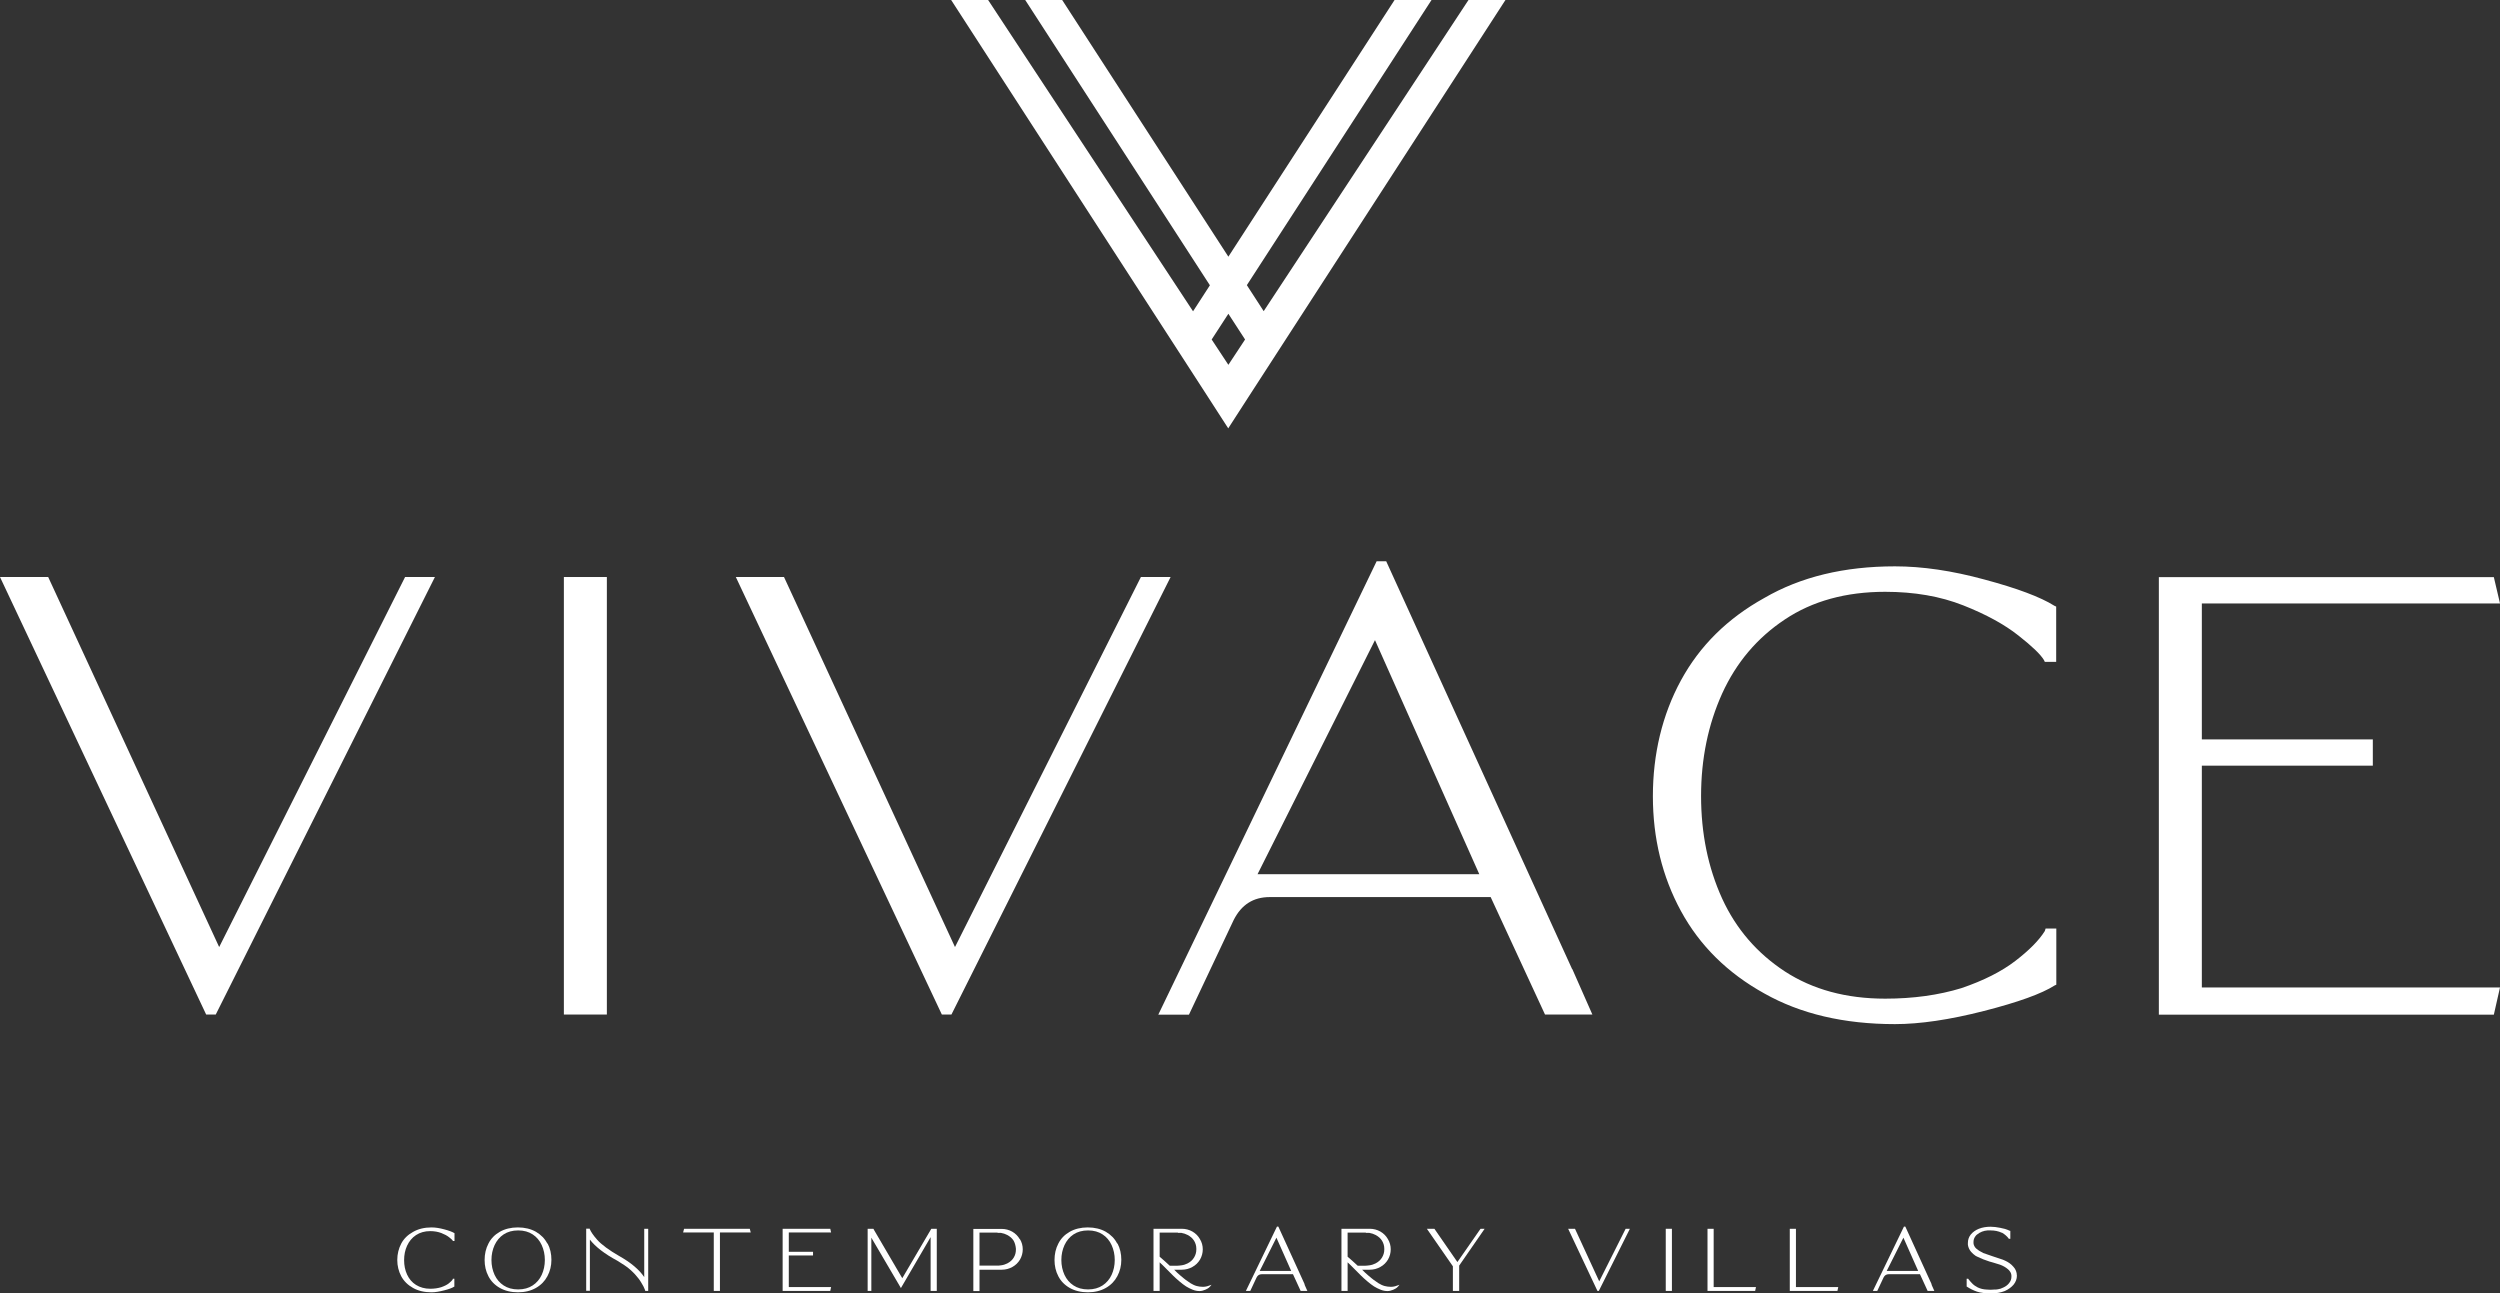 <?xml version="1.0" encoding="UTF-8"?>
<svg id="Capa_2" data-name="Capa 2" xmlns="http://www.w3.org/2000/svg" viewBox="0 0 182.62 94.48">
  <rect x="0" y="0" width="182.62" height="94.48" fill="#333333" stroke="none"/>
  <defs>
    <style>
      .cls-1 {
        fill: #fff;
      }
    </style>
  </defs>
  <g id="Capa_1-2" data-name="Capa 1">
    <g>
      <g>
        <path class="cls-1" d="M29.59,42.15h2.18l-16.01,31.96h-.7L0,42.15h3.52l12.49,27.03,13.58-27.03Z"/>
        <path class="cls-1" d="M44.33,74.11h-3.14v-31.96h3.14v31.96Z"/>
        <path class="cls-1" d="M83.33,42.15h2.18l-16.01,31.96h-.7l-15.05-31.96h3.52l12.49,27.03,13.58-27.03Z"/>
        <path class="cls-1" d="M114.85,70.78l1.47,3.33h-3.46l-3.97-8.58h-16.14c-1.2,0-2.07.56-2.63,1.67l-3.27,6.92h-2.24l15.95-33.12h.7l13.58,29.79-.26.13.26-.13ZM108.06,63.86l-7.62-17.1-8.58,17.1h16.21Z"/>
        <path class="cls-1" d="M149.44,67.83h.77v4.1l-.13.06c-.94.6-2.66,1.22-5.16,1.86-2.5.64-4.67.96-6.5.96-3.72,0-6.9-.75-9.54-2.24-2.69-1.49-4.72-3.5-6.09-6.02-1.37-2.52-2.05-5.32-2.05-8.39s.68-5.94,2.05-8.46c1.37-2.52,3.4-4.53,6.09-6.02,2.65-1.54,5.83-2.31,9.54-2.31,2.01,0,4.18.32,6.53.96,2.39.64,4.1,1.28,5.12,1.92l.13.06v4.04h-.83l-.06-.13c-.26-.43-.88-1.02-1.86-1.79-1.02-.81-2.37-1.55-4.04-2.21-1.67-.66-3.57-.99-5.7-.99-2.86,0-5.31.67-7.33,2.02-2.03,1.35-3.55,3.15-4.58,5.41-1.02,2.26-1.54,4.76-1.54,7.49s.51,5.23,1.54,7.49c1.02,2.22,2.55,3.99,4.58,5.32,2.03,1.32,4.47,1.99,7.33,1.99,2.05,0,3.91-.26,5.57-.77,1.62-.55,2.94-1.22,3.94-1.99,1-.77,1.72-1.49,2.15-2.18l.06-.19Z"/>
        <path class="cls-1" d="M160.84,55.92v16.21h21.78l-.45,1.99h-24.47v-31.96h24.47l.45,1.92h-21.78v9.93h12.49v1.92h-12.49Z"/>
      </g>
      <g>
        <path class="cls-1" d="M33.08,93.41h.11v.58h-.02c-.13.09-.38.18-.73.27-.35.09-.66.14-.92.14-.53,0-.98-.11-1.35-.32-.38-.21-.67-.5-.86-.85-.19-.36-.29-.76-.29-1.19s.1-.84.29-1.2c.19-.36.48-.64.86-.85.38-.22.83-.33,1.35-.33.29,0,.59.05.93.14.34.09.58.18.73.27h.02v.58h-.12v-.02c-.05-.06-.13-.15-.27-.25-.15-.12-.34-.22-.57-.31-.24-.09-.51-.14-.81-.14-.41,0-.75.1-1.04.29s-.5.45-.65.77c-.15.32-.22.68-.22,1.06s.07.74.22,1.06c.15.32.36.57.65.75s.64.28,1.04.28c.29,0,.56-.04.79-.11.23-.08.42-.17.56-.28.14-.11.24-.21.3-.31v-.03Z"/>
        <path class="cls-1" d="M40,90.83c.19.36.28.76.28,1.2s-.1.83-.29,1.19c-.19.36-.47.65-.84.86-.37.21-.8.32-1.31.32s-.96-.11-1.33-.32c-.37-.21-.65-.5-.83-.85-.19-.36-.28-.76-.28-1.19s.09-.84.28-1.2c.18-.36.46-.65.83-.86.37-.21.81-.32,1.32-.32s.95.11,1.32.32c.37.22.65.5.83.86ZM39.8,92.04c0-.4-.08-.76-.23-1.09-.15-.33-.37-.59-.66-.78-.29-.19-.64-.29-1.06-.29s-.77.1-1.06.29c-.29.19-.51.46-.66.78-.15.33-.23.69-.23,1.09s.08.76.23,1.09c.15.32.37.58.66.77.29.19.64.29,1.06.29s.77-.1,1.06-.29c.29-.19.51-.45.66-.77.15-.33.23-.69.23-1.09Z"/>
        <path class="cls-1" d="M47.08,89.76h.27v4.54h-.22v-.04s-.01-.02-.02-.04c0-.02-.02-.06-.05-.12-.02-.06-.05-.12-.09-.19-.03-.06-.08-.14-.14-.24s-.12-.19-.19-.28c-.07-.09-.16-.2-.26-.31-.1-.11-.22-.22-.34-.33-.12-.11-.26-.22-.43-.33s-.34-.22-.52-.33c-.93-.5-1.6-1.02-2-1.54v3.74h-.27v-4.54h.26v.03c.05.11.11.22.2.35.08.12.2.27.35.44s.37.36.64.56c.27.2.58.4.93.6.89.5,1.5,1.02,1.86,1.56v-3.53Z"/>
        <path class="cls-1" d="M54.77,89.76l.07.27h-2.25v4.27h-.45v-4.27h-2.24l.07-.27h4.78Z"/>
        <path class="cls-1" d="M57.62,91.72v2.3h3.09l-.06.28h-3.48v-4.54h3.48l.06.27h-3.09v1.41h1.77v.27h-1.77Z"/>
        <path class="cls-1" d="M68.03,89.76h.4v4.54h-.45v-3.93l-2.17,3.72-2.16-3.68v3.89h-.27v-4.54h.42l.06.11,2.05,3.5,2.12-3.61Z"/>
        <path class="cls-1" d="M74.5,90.51c.14.23.21.48.21.75s-.07.52-.2.75c-.14.23-.32.41-.56.54-.23.13-.49.2-.77.2h-1.63v1.56h-.45v-4.54h2.07c.28,0,.54.07.77.2.23.13.42.32.55.55ZM72.88,90.04h-1.33v2.41h1.26c.11,0,.21,0,.31-.02.17-.02.32-.07.46-.14.21-.11.37-.25.48-.44.1-.17.15-.36.15-.57h0v-.07c-.02-.21-.07-.4-.16-.57-.11-.18-.27-.32-.48-.43-.13-.07-.28-.12-.45-.15-.04,0-.07,0-.11,0,0,0-.02,0-.05,0h-.04s-.05,0-.06,0Z"/>
        <path class="cls-1" d="M81.63,90.83c.19.36.28.76.28,1.2s-.1.83-.29,1.19c-.19.36-.47.65-.84.86-.37.21-.8.32-1.31.32s-.96-.11-1.33-.32c-.37-.21-.65-.5-.83-.85-.19-.36-.28-.76-.28-1.19s.09-.84.28-1.2c.18-.36.46-.65.83-.86.37-.21.81-.32,1.32-.32s.95.11,1.32.32c.37.22.65.5.83.86ZM81.43,92.04c0-.4-.08-.76-.23-1.09-.15-.33-.37-.59-.66-.78-.29-.19-.64-.29-1.06-.29s-.77.1-1.06.29c-.29.19-.51.46-.66.78-.15.33-.23.69-.23,1.09s.08.76.23,1.09c.15.32.37.58.66.77.29.19.64.29,1.06.29s.77-.1,1.06-.29c.29-.19.51-.45.66-.77.15-.33.23-.69.23-1.09Z"/>
        <path class="cls-1" d="M88.36,93.9l.14-.05-.09.11s-.06.06-.1.1-.13.09-.26.15c-.14.06-.28.1-.43.1s-.33-.03-.5-.1-.34-.15-.48-.24c-.14-.09-.3-.21-.5-.38-.19-.16-.34-.3-.44-.4s-.25-.24-.43-.43c-.25-.26-.44-.44-.56-.55v2.09h-.45v-4.54h2.07c.28,0,.54.07.77.2.23.13.42.32.55.55.14.23.21.48.21.75s-.07.52-.2.75c-.14.23-.32.41-.56.54-.23.13-.49.2-.77.2h-.56c.16.17.29.28.37.35l.09.08c.16.14.29.24.38.31.09.07.21.15.36.25.15.09.29.16.44.2.14.04.3.06.46.06s.32-.03.48-.1ZM86.04,90.04h-1.33v1.76c.2.17.45.39.74.66h.53c.11,0,.21-.02.32-.03.16-.02.31-.07.45-.14.21-.11.37-.25.48-.44.1-.17.16-.36.16-.57v-.07c0-.21-.06-.4-.16-.57-.11-.18-.27-.32-.48-.43-.13-.07-.28-.12-.45-.15-.04,0-.07,0-.11,0-.01,0-.03,0-.05,0-.03,0-.06,0-.09,0Z"/>
        <path class="cls-1" d="M95.29,93.83l.21.47h-.49l-.56-1.22h-2.29c-.17,0-.29.08-.37.24l-.46.98h-.32l2.27-4.7h.1l1.93,4.23-.04.02.04-.02ZM94.32,92.84l-1.08-2.43-1.22,2.43h2.3Z"/>
        <path class="cls-1" d="M102.09,93.9l.14-.05-.09.11s-.06.06-.1.1-.13.09-.26.15c-.14.06-.28.1-.43.1s-.33-.03-.5-.1-.34-.15-.48-.24c-.14-.09-.3-.21-.5-.38-.19-.16-.34-.3-.44-.4s-.25-.24-.43-.43c-.25-.26-.44-.44-.56-.55v2.09h-.45v-4.54h2.07c.28,0,.54.07.77.2.23.13.42.32.55.55.14.23.21.48.21.75s-.07.52-.2.75c-.14.23-.32.41-.56.54-.23.13-.49.2-.77.2h-.56c.16.17.29.28.37.35l.09.08c.16.14.29.24.38.31.09.07.21.15.36.25.15.09.29.16.44.2.14.04.3.06.46.06s.32-.03.48-.1ZM99.77,90.04h-1.33v1.76c.2.17.45.39.74.66h.53c.11,0,.21-.02.32-.03.16-.02.31-.07.45-.14.21-.11.37-.25.48-.44.1-.17.16-.36.16-.57v-.07c0-.21-.06-.4-.16-.57-.11-.18-.27-.32-.48-.43-.13-.07-.28-.12-.45-.15-.04,0-.07,0-.11,0-.01,0-.03,0-.05,0-.03,0-.06,0-.09,0Z"/>
        <path class="cls-1" d="M108.15,89.76h.3l-1.86,2.69v1.85h-.46v-1.8l-1.9-2.74h.55l1.68,2.43,1.69-2.43Z"/>
        <path class="cls-1" d="M118.75,89.76h.31l-2.27,4.54h-.1l-2.14-4.54h.5l1.77,3.84,1.93-3.84Z"/>
        <path class="cls-1" d="M122.13,94.3h-.45v-4.54h.45v4.54Z"/>
        <path class="cls-1" d="M125.18,94.02h3.09l-.06.28h-3.48v-4.54h.45v4.26Z"/>
        <path class="cls-1" d="M131.19,94.02h3.09l-.06.28h-3.48v-4.54h.45v4.26Z"/>
        <path class="cls-1" d="M141.09,93.83l.21.47h-.49l-.56-1.22h-2.29c-.17,0-.29.08-.37.24l-.46.98h-.32l2.27-4.7h.1l1.93,4.23-.04.02.04-.02ZM140.12,92.84l-1.08-2.43-1.22,2.43h2.3Z"/>
        <path class="cls-1" d="M147.33,93.14s0,.04,0,.05c0,.23-.08.45-.24.65-.16.19-.38.35-.65.47-.29.11-.6.17-.96.17-.45,0-.81-.04-1.07-.13-.26-.09-.5-.21-.73-.36h-.02v-.58h.12v.02c.12.15.23.27.34.38.07.07.18.14.31.21,0,0,.02.01.03.02.21.1.42.15.66.16.2.02.38.02.54,0h.08s.03,0,.05,0c.05,0,.1-.01.15-.02.14-.02.27-.06.4-.13.18-.08.32-.19.42-.32.12-.15.17-.3.17-.46,0,0,0-.02,0-.04v-.06c-.01-.12-.05-.22-.12-.31-.04-.05-.08-.11-.14-.15-.16-.14-.36-.25-.58-.33-.08-.03-.26-.08-.52-.16-.11-.03-.19-.05-.25-.07-.31-.1-.6-.21-.88-.35-.06-.03-.1-.05-.12-.06-.12-.08-.23-.18-.33-.29-.13-.15-.21-.32-.24-.52,0-.03,0-.06,0-.08v-.05c0-.24.07-.44.21-.62.15-.18.34-.32.59-.42.25-.1.54-.15.86-.15.21,0,.45.03.7.08.11.02.23.05.35.08.13.04.25.09.36.14h.03v.58h-.12v-.02c-.12-.16-.28-.3-.48-.42,0,0,0,0-.02,0-.26-.12-.53-.17-.81-.17-.08,0-.16,0-.24,0-.28.02-.54.12-.76.3-.02.01-.03.02-.05.04-.02.02-.04.05-.06.07h0c-.1.13-.15.27-.15.42v.04s0,.03,0,.05c0,.05.01.1.03.15.04.11.1.2.2.28l.03.02s.08.07.13.1c0,0,.02.02.05.03.08.05.18.1.27.15.16.06.39.14.69.24.29.09.54.18.75.25.07.03.12.05.16.07.24.11.44.25.6.44.14.15.22.32.25.53v.09Z"/>
      </g>
      <path class="cls-1" d="M107.27,0l-14.96,22.73-1.23-1.9L104.57,0h-2.7l-12.14,18.75L77.59,0h-2.7l13.49,20.84-1.23,1.9L72.18,0h-2.7l18.73,28.95,1.51,2.34,1.51-2.34L109.97,0h-2.7ZM89.73,26.65l-1.22-1.85,1.22-1.88,1.22,1.88-1.22,1.85Z"/>
    </g>
  </g>
</svg>